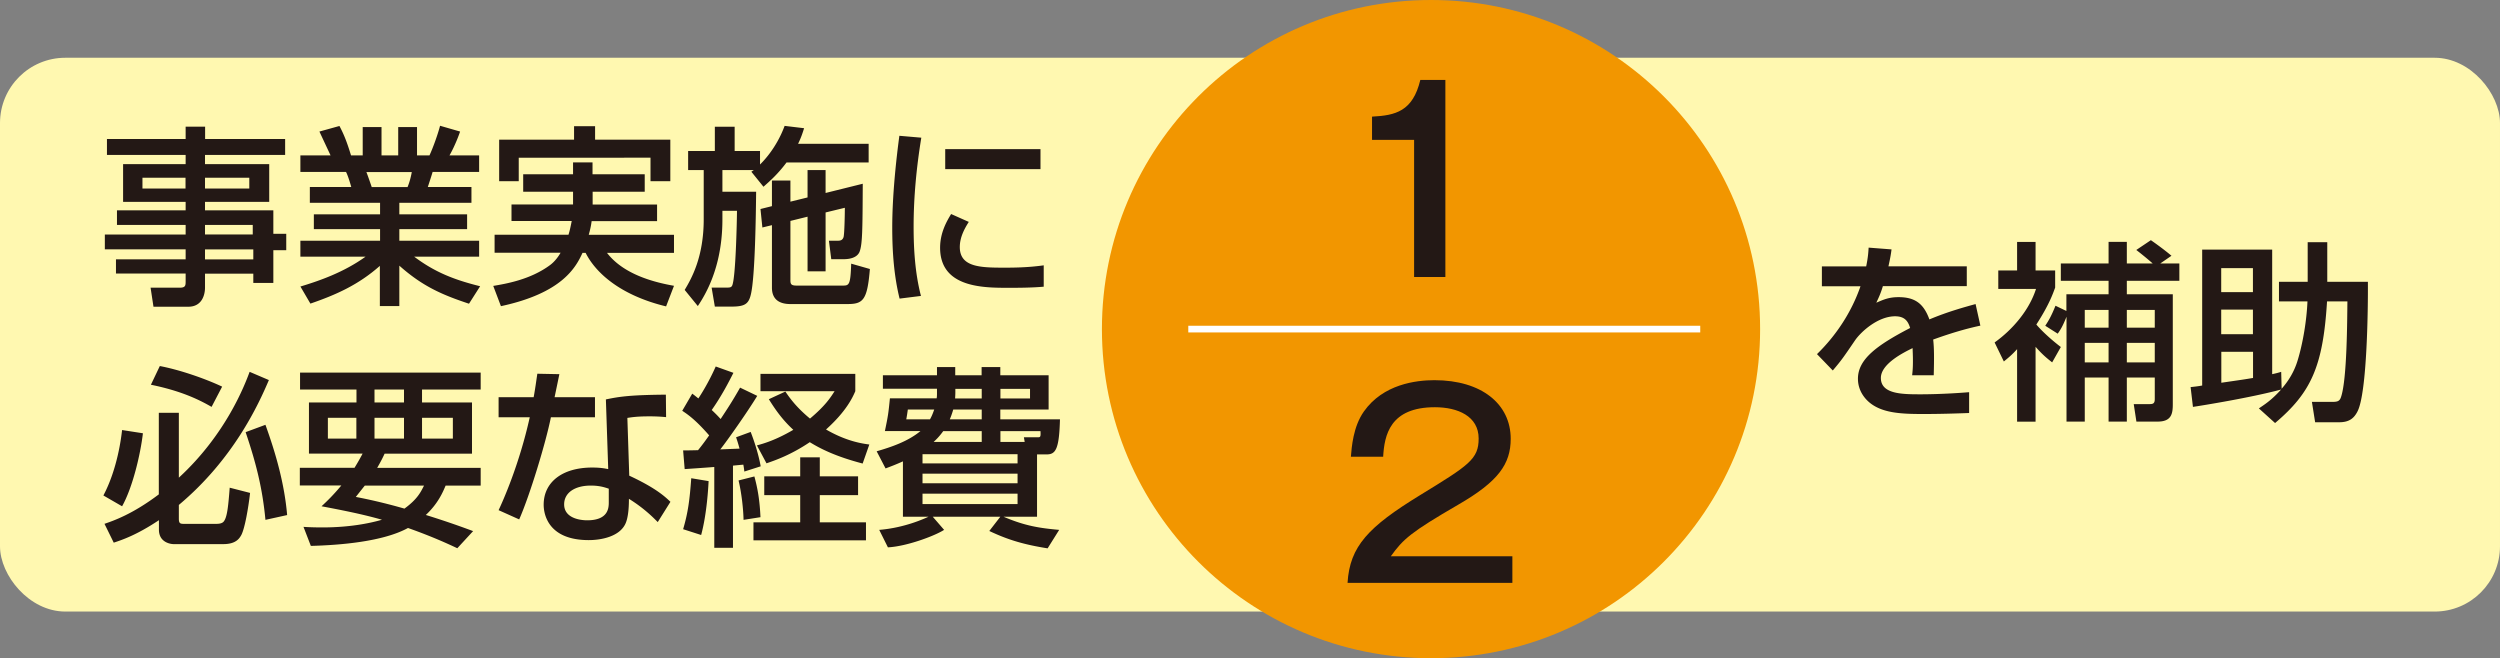 <svg xmlns="http://www.w3.org/2000/svg" id="_レイヤー_2" viewBox="0 0 224.63 59.15"><rect x="0" y="0" width="224.63" height="59.15" fill="#808080" stroke="none"/><defs><style>.cls-2{fill:#231815}</style></defs><g id="_レイヤー_8"><rect width="224.63" height="49.76" y="5.19" rx="5.87" ry="5.87" style="fill:#fff8b0"/><path d="M169.96 22.39c-.05.4-.1.73-.28 1.54h7.04v1.78h-7.54c-.21.71-.42 1.12-.59 1.49.67-.29 1.14-.5 2-.5 1.5 0 2.26.6 2.77 2 1.69-.71 3.22-1.12 4.15-1.38l.43 1.94c-.79.17-2.11.48-4.24 1.25.09.79.09 1.68.05 3.21h-1.94c.05-.45.07-.71.07-1.3 0-.48-.02-.83-.03-1.14-.78.38-2.85 1.4-2.85 2.68 0 1.47 1.95 1.47 3.61 1.47.22 0 1.97 0 4.32-.19v1.87c-1.3.05-2.75.09-4.04.09-1.88 0-3.67-.04-4.86-.99-.33-.26-1.09-.99-1.09-2.18 0-1.76 1.71-3.01 4.69-4.56-.17-.54-.43-1.05-1.35-1.05-1.54 0-3.06 1.38-3.6 2.16-1.07 1.57-1.19 1.75-2 2.71l-1.42-1.47c1.75-1.71 3.11-3.79 3.91-6.1h-3.47v-1.78h3.98c.16-.79.19-1.19.22-1.69l2.06.16ZM184.39 32.56c-.36-.29-.81-.62-1.49-1.4v6.73h-1.66v-6.52c-.48.54-.81.79-1.19 1.11l-.83-1.71c1.69-1.21 3.13-2.96 3.72-4.81h-3.39V24.3h1.69v-2.56h1.66v2.56h1.76v1.54c-.21.57-.54 1.54-1.69 3.32.17.21.92 1.04 2.2 2.02zm1.28-4.6v-1.52h3.79v-1.21h-4.29v-1.56h4.29v-1.94h1.64v1.94h2.32c-.29-.26-.85-.73-1.47-1.21l1.31-.88c.45.31 1.26.9 1.85 1.4l-1 .69h1.71v1.56h-4.72v1.21h4.13v9.87c0 .83-.1 1.57-1.35 1.57h-1.92l-.24-1.57h1.37c.33 0 .52-.02.52-.45v-1.94h-2.51v3.96h-1.64v-3.96h-2.14v3.96h-1.64v-9.42c-.35.88-.57 1.21-.79 1.52l-1.12-.71c.31-.47.55-.88.92-1.8l1 .48Zm1.65-.11v1.59h2.14v-1.59zm0 2.96v1.75h2.14v-1.75zm3.78-2.96v1.59h2.51v-1.59zm0 2.96v1.75h2.51v-1.75zM202.97 36.69c.52-.35 1.16-.76 1.99-1.69-2.77.74-7 1.42-7.92 1.56l-.21-1.78c.22-.02.67-.07 1.04-.14V22.43h6.29v11.19c.4-.09.52-.12.81-.21l.04 1.52c.67-.76 1.14-1.59 1.42-2.49.5-1.62.83-3.67.9-5.36h-2.56v-1.76h2.58v-3.56h1.76v3.56h3.65c.02 2.33-.07 9.91-.92 11.62-.31.62-.73 1-1.66 1h-2.16l-.29-1.83h1.76c.48 0 .73-.02.86-.45.54-1.59.55-6.97.57-8.58h-1.83c-.36 5.86-1.44 8.2-4.67 10.93l-1.45-1.31Zm-3.39-12.6v2.16h2.85v-2.16zm0 3.73v2.21h2.85v-2.21zm2.86 3.79h-2.85v2.78c1.94-.28 2.14-.31 2.85-.43zM25.61 13.92h-7.19v.83h5.77v3.39h-5.77v.76h6.14v2.11h1.16v1.47h-1.16v2.94h-1.8v-.83h-4.34v1.26c0 .59-.24 1.71-1.5 1.71h-3.13l-.26-1.71h2.61c.5 0 .54-.17.54-.54v-.73h-6.26V23.3h6.26v-.9H9.42v-1.33h7.26v-.86h-6.17V18.9h6.17v-.76h-5.62v-3.39h5.62v-.83H9.61v-1.43h7.07v-1.11h1.75v1.11h7.19v1.43ZM12.8 15.97v.97h3.87v-.97zm5.62 0v.97h3.98v-.97zm0 4.24v.86h4.29v-.86zm0 2.2v.9h4.34v-.9zM27.01 25.74c1.71-.52 3.86-1.26 5.84-2.68h-5.86v-1.43h7.16v-1.04H28.2v-1.33h5.95v-1.04h-6.31V16.8h3.72c-.05-.19-.29-1.02-.47-1.35h-4.1v-1.49h2.71c-.12-.26-.67-1.43-1-2.14l1.8-.5c.43.81.69 1.5 1.04 2.64h1.05v-2.54h1.69v2.54h1.5v-2.54h1.69v2.54h1.12c.33-.71.76-1.92.95-2.66l1.8.52c-.05.16-.43 1.23-.95 2.14h2.66v1.49h-4.18c-.05.19-.36 1.14-.43 1.35h3.92v1.42h-6.48v1.04h6.09v1.33h-6.09v1.04h7.17v1.43h-5.84c1.9 1.43 3.65 2.09 5.93 2.66l-1 1.57c-2.44-.81-4.18-1.57-6.26-3.42v3.63h-1.75v-3.61c-1.94 1.71-3.92 2.59-6.24 3.39l-.9-1.54Zm5.91-10.28c.09.21.42 1.16.48 1.35h3.22c.16-.4.28-.8.38-1.35zM53.25 17.24v1.14h5.79v1.49h-5.88c-.05.38-.12.73-.26 1.23h7.66v1.62h-6.02c1.44 1.87 4.03 2.61 6.02 2.96l-.71 1.85c-4.13-1-6.34-3.03-7.23-4.81h-.28c-.6 1.31-1.83 3.61-7.33 4.79l-.69-1.82c1.11-.19 3.32-.55 5.1-1.87.45-.33.78-.81.95-1.11h-5.93v-1.62h6.64c.09-.28.17-.61.29-1.23h-5.41v-1.49h5.53v-1.14h-4.48v-1.57h4.48v-1.07h1.75v1.07h4.69v1.57h-4.69Zm-1.68-5.9h1.9v1.21h6.76v3.73h-1.78v-2.11H46.61v2.11h-1.76v-3.73h6.73v-1.21ZM67.73 15.28h-2.82v1.95h3.03c-.02 1.92-.09 7.61-.47 9.21-.21.92-.59 1.11-1.82 1.11h-1.42l-.29-1.71h1.37c.22 0 .4 0 .48-.19.31-.67.42-5.67.43-6.71h-1.31v.76c0 2.23-.4 5.12-2.21 7.8l-1.18-1.45c.59-.99 1.71-2.92 1.71-6.34v-4.43h-1.4v-1.71h2.4v-2.18h1.78v2.18h2.28v1.21c.16-.16 1.44-1.38 2.21-3.47l1.75.21c-.12.38-.26.83-.54 1.4h6.34v1.68h-7.38c-.8 1.07-1.52 1.69-2.07 2.18l-1.09-1.35.21-.14Zm1.63 3.24v-2.3h1.66v1.9l1.54-.38v-2.46h1.62v2.06l3.34-.83c-.02 4.18-.03 5.45-.29 6.12-.16.38-.6.66-1.45.66h-1.09l-.21-1.66h.81c.28 0 .42-.09.5-.31.09-.26.12-2.21.12-2.65l-1.73.42v5.29h-1.62v-4.91l-1.54.38v5.33c0 .35.07.48.55.48h4.18c.55 0 .67-.09.73-1.97l1.68.48c-.23 2.83-.62 3.15-2.04 3.15h-5.1c-1 0-1.66-.42-1.66-1.47v-5.62l-.86.21-.17-1.66 1.04-.26ZM82.78 12.38c-.43 2.64-.69 5.31-.69 7.99 0 2.08.14 4.22.66 6.22l-1.92.24c-.5-2.02-.66-4.17-.66-6.38 0-.93.03-3.7.64-8.25l1.97.17Zm4.26 7.57c-.38.6-.8 1.37-.8 2.25 0 1.85 1.95 1.85 4.13 1.85 1.76 0 2.77-.12 3.41-.21v1.92c-1.14.1-2.45.1-3.16.1-2.26 0-6.15 0-6.15-3.6 0-1.35.59-2.37.99-3.03l1.59.71Zm6.45-6.55v1.8h-8.56v-1.8zM12.84 38.94c-.22 1.88-.92 4.86-1.87 6.55l-1.68-.97c1.28-2.42 1.61-5.27 1.68-5.88l1.87.29Zm-3.46 8.13c.81-.28 2.52-.86 4.89-2.65v-7.33h1.8v5.83c4.25-3.91 5.93-8.35 6.36-9.51l1.73.74c-.93 2.18-3.16 7.09-8.09 11.22v1.23c0 .43.12.47.45.47h2.92c.55 0 .66-.19.73-.31.26-.43.35-1.4.47-2.94l1.83.47c-.16 1.4-.47 3.16-.78 3.77-.16.28-.45.83-1.62.83h-4.48c-.16 0-1.31-.09-1.31-1.3v-.85c-2.02 1.35-3.34 1.78-4.06 2.02l-.83-1.69Zm4.98-14.18c1.75.33 4.03 1.11 5.6 1.85l-.95 1.82c-1.11-.64-2.7-1.43-5.45-1.99zm9.49 5.28c.95 2.63 1.71 5.32 1.95 8.11l-1.95.43c-.26-2.77-.81-5.01-1.78-7.88zM31.85 42.04c.36-.59.5-.85.73-1.28h-4.82v-4.6h4.27V35h-5.07v-1.52h16.23V35h-5.27v1.16h4.49v4.6h-7.85c-.17.36-.29.62-.67 1.28h9.3v1.59h-3.15c-.23.55-.67 1.61-1.78 2.64 2.06.64 3.41 1.14 4.25 1.45l-1.42 1.54c-.85-.4-2.26-1.05-4.43-1.82-2.25 1.23-6.09 1.54-8.73 1.61l-.66-1.71c.47.03.97.05 1.71.05 2.39 0 4.2-.36 5.34-.69-1.73-.5-3.68-.88-5.43-1.21.52-.48 1.09-1.04 1.78-1.87h-3.73v-1.59h4.89Zm-2.39-2.63h2.56v-1.87h-2.56zm3.32 4.22c-.21.26-.38.48-.81 1.02.99.19 2.45.5 4.37 1.05 1.18-.86 1.47-1.5 1.76-2.07zm.87-7.47h2.65V35h-2.65zm0 3.25h2.65v-1.87h-2.65zm4.27 0h2.77v-1.87h-2.77zM50.26 33.62c-.05.24-.4 1.94-.43 2.07h3.63v1.8H49.5c-.45 2.26-1.9 7.04-2.85 9.18l-1.85-.83c.36-.76 1.85-4.06 2.8-8.35h-2.8v-1.8h3.15c.14-.76.22-1.37.33-2.11l1.99.04Zm9.59 3.86a15 15 0 0 0-1.49-.07c-1.07 0-1.54.07-1.99.14l.17 5.19c2.46 1.14 3.27 1.94 3.7 2.35l-1.14 1.82c-.4-.4-1.23-1.25-2.59-2.09 0 .36 0 1.68-.36 2.33-.55 1.04-2.06 1.38-3.25 1.38-3.65 0-4.05-2.33-4.05-3.18 0-2.02 1.66-3.34 4.36-3.34.69 0 1.09.07 1.44.14l-.21-6.26c1.31-.28 2.35-.4 5.39-.43zm-5.15 6.43c-.41-.14-.88-.28-1.61-.28-1.44 0-2.4.64-2.4 1.69 0 1.21 1.37 1.43 2.07 1.43 1.94 0 1.94-1.16 1.94-1.64V43.9ZM61.37 40.47c.43 0 .52 0 1.35-.02.35-.42.73-.95 1-1.33-1.24-1.42-1.92-1.88-2.42-2.21l.9-1.54c.28.21.36.28.55.43.19-.28.92-1.42 1.56-2.87l1.59.57c-.43.85-1.07 2.09-1.95 3.34.5.47.67.67.8.81.67-1.02 1.02-1.54 1.75-2.82l1.54.74c-.86 1.42-2.7 4.03-3.32 4.81l1.73-.07c-.17-.62-.21-.71-.31-1.02l1.31-.48c.35.9.71 2.04.9 3.09l-1.47.47c-.03-.28-.05-.4-.09-.62-.21.02-.78.07-.93.09v7.38h-1.68v-7.26c-.88.07-2.21.16-2.66.19l-.14-1.68Zm2.3 2.76c-.03.6-.16 2.96-.67 4.84l-1.62-.52c.45-1.52.59-2.66.73-4.58l1.57.26Zm4.11-.43c.31 1.14.48 2.16.55 3.67l-1.52.24c-.02-.99-.19-2.49-.45-3.54l1.42-.36Zm9.32 0v1.69h-3.44v2.44h4.15v1.62H67.7v-1.62h4.2v-2.44h-3.23V42.8h3.23v-1.71h1.76v1.71zm-6.53-7.61c.38.55.95 1.38 2.21 2.42 1.38-1.16 1.83-1.87 2.21-2.46h-6.66v-1.56h8.52v1.56c-.23.54-.8 1.8-2.63 3.44 1.81 1.05 3.2 1.26 3.89 1.35l-.6 1.71c-2.44-.64-3.79-1.33-4.75-1.92-1.66 1.12-3.04 1.61-3.89 1.9l-.86-1.61c.62-.17 1.68-.47 3.27-1.4-.92-.85-1.54-1.69-2.2-2.75l1.49-.69ZM81.14 41.45c-.64.29-1.07.45-1.57.64l-.8-1.54c1.31-.38 2.8-.88 3.94-1.82h-3.2c.29-1.4.31-1.54.45-2.94h4.2c.02-.1.03-.22.03-.43v-.43h-4.86v-1.21h4.86v-.74h1.64v.74h2.37v-.74h1.68v.74h4.34v3.08h-4.34v.88h5.36c-.07 2.73-.4 3.15-1.21 3.15h-.85v5.6h-3.01c1.95.83 3.23 1.02 5 1.18l-1.04 1.66c-2.07-.33-3.51-.74-5.24-1.56l.99-1.28h-6.07l1.02 1.18c-.9.57-3.41 1.49-5.05 1.57L79 47.61c2.33-.19 4.11-1.04 4.43-1.18h-2.3v-4.98Zm.43-4.65c-.02.16-.1.69-.14.88h2.13c.12-.21.24-.47.38-.88zm1.32 4.01v.83h8.54v-.83zm0 1.75v.86h8.54v-.86zm0 1.8v.93h8.54v-.93zm5.32-4.65v-.97h-3.46c-.36.5-.66.78-.86.97zm0-2.91h-2.56c-.14.48-.24.71-.31.88h2.87zm-2.37-1.55c0 .29-.02.43-.02.55h2.39v-.86h-2.37zm4.05.55h2.66v-.86h-2.66zm2.18 3.91-.07-.42h1.3c.21 0 .21-.14.19-.55h-3.6v.97z" class="cls-2"/><circle cx="128.58" cy="29.57" r="29.57" style="fill:#f29600"/><path d="M135.89 52.37h-14.81c.2-3.3 1.89-5.04 6.5-7.87 4.41-2.7 5.28-3.24 5.28-5.1 0-2-1.87-2.81-3.93-2.81-4.05 0-4.54 2.52-4.65 4.45h-2.9c.07-.85.2-2.7 1.17-4.07 1.73-2.45 4.68-2.81 6.34-2.81 4.25 0 6.85 2.16 6.85 5.26 0 2.27-1.1 3.84-4.72 5.93-4.25 2.47-4.94 3.08-6.05 4.63h10.92v2.38ZM129.87 24.89h-2.81V12.57h-3.78v-2.09c2.11-.11 3.66-.47 4.34-3.3h2.25z" class="cls-2"/><path d="M106.77 29.57h46" style="fill:none;stroke:#fff;stroke-miterlimit:10;stroke-width:.6px"/></g></svg>